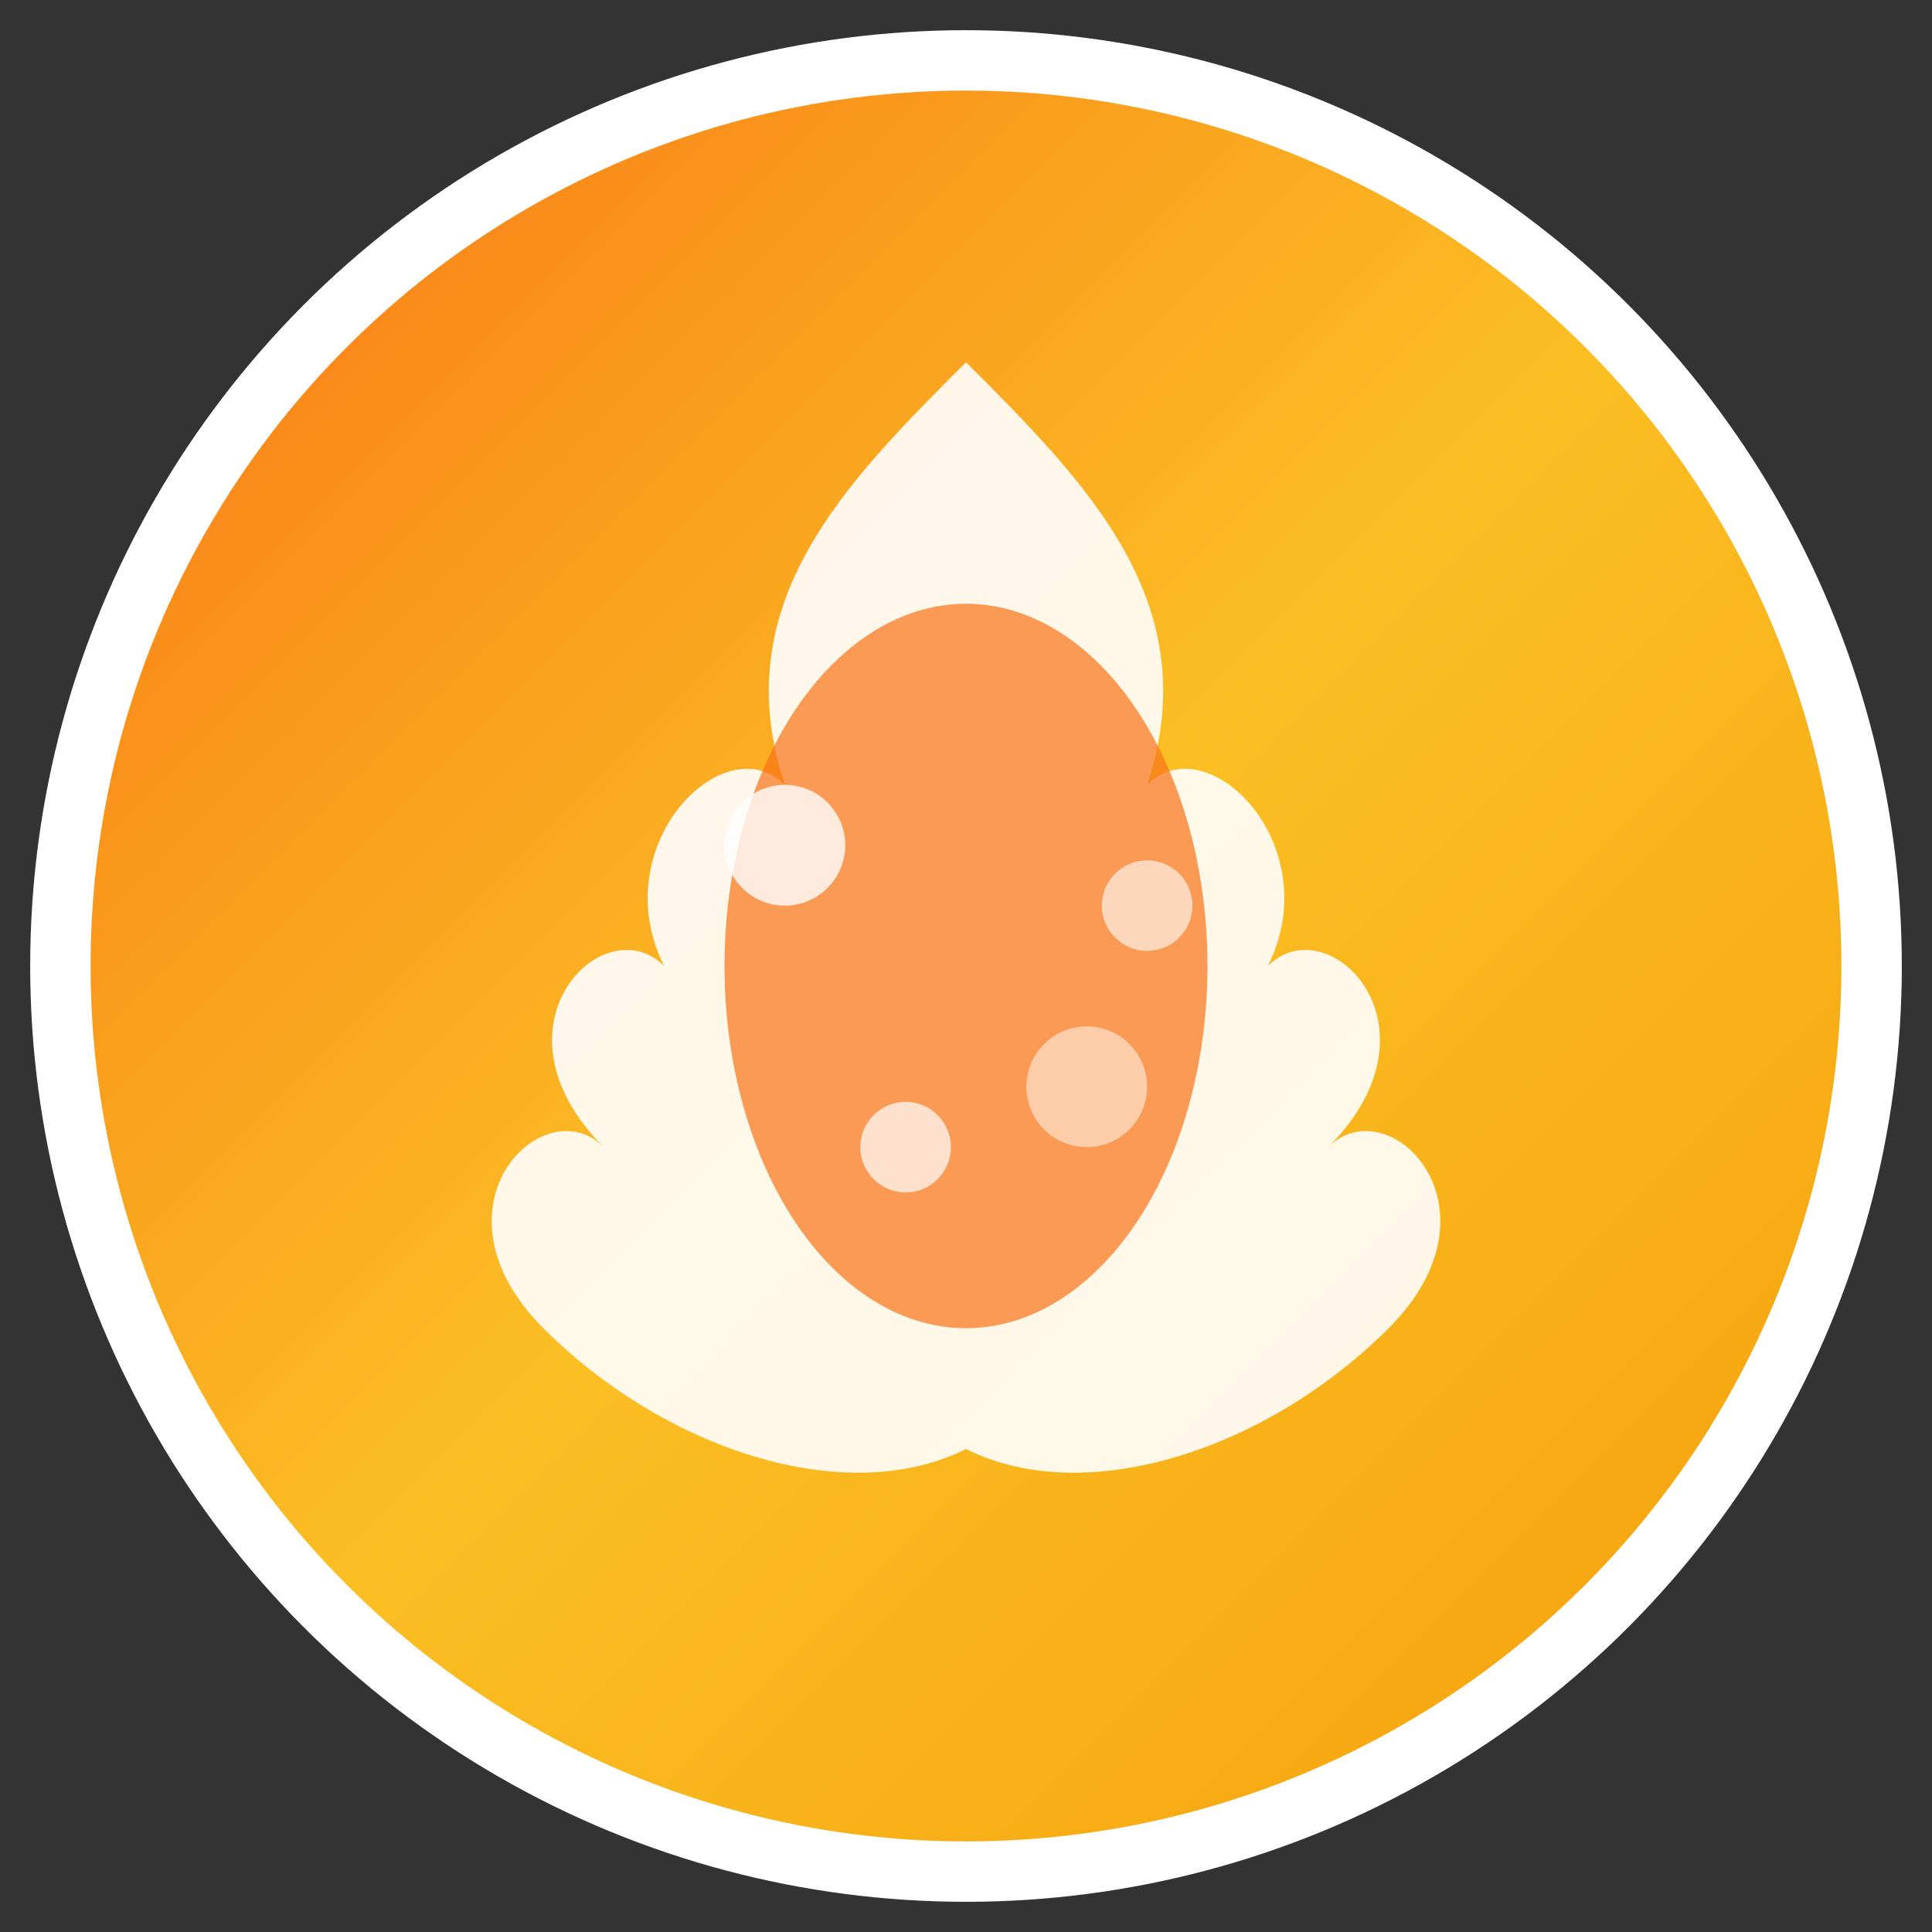 <svg xmlns="http://www.w3.org/2000/svg" viewBox="0 0 64 64" width="64" height="64">
  <rect x="0" y="0" width="64" height="64" fill="#333333" stroke="none"/>
  <defs>
    <linearGradient id="energyGradient" x1="0%" y1="0%" x2="100%" y2="100%">
      <stop offset="0%" style="stop-color:#F97316;stop-opacity:1" />
      <stop offset="50%" style="stop-color:#FBBF24;stop-opacity:1" />
      <stop offset="100%" style="stop-color:#F59E0B;stop-opacity:1" />
    </linearGradient>
  </defs>
  
  <!-- Background circle -->
  <circle cx="32" cy="32" r="30" fill="url(#energyGradient)" stroke="#FFFFFF" stroke-width="2"/>
  
  <!-- Energy spark/flame shape -->
  <path d="M32 12 C28 16, 24 20, 26 26 C24 24, 20 28, 22 32 C20 30, 16 34, 20 38 C18 36, 14 40, 18 44 C22 48, 28 50, 32 48 C36 50, 42 48, 46 44 C50 40, 46 36, 44 38 C48 34, 44 30, 42 32 C44 28, 40 24, 38 26 C40 20, 36 16, 32 12 Z" 
        fill="#FFFFFF" 
        opacity="0.9"/>
  
  <!-- Inner energy core -->
  <ellipse cx="32" cy="32" rx="8" ry="12" fill="#F97316" opacity="0.7"/>
  
  <!-- Small energy dots -->
  <circle cx="26" cy="28" r="2" fill="#FFFFFF" opacity="0.8"/>
  <circle cx="38" cy="30" r="1.5" fill="#FFFFFF" opacity="0.6"/>
  <circle cx="30" cy="38" r="1.5" fill="#FFFFFF" opacity="0.7"/>
  <circle cx="36" cy="36" r="2" fill="#FFFFFF" opacity="0.5"/>
</svg>